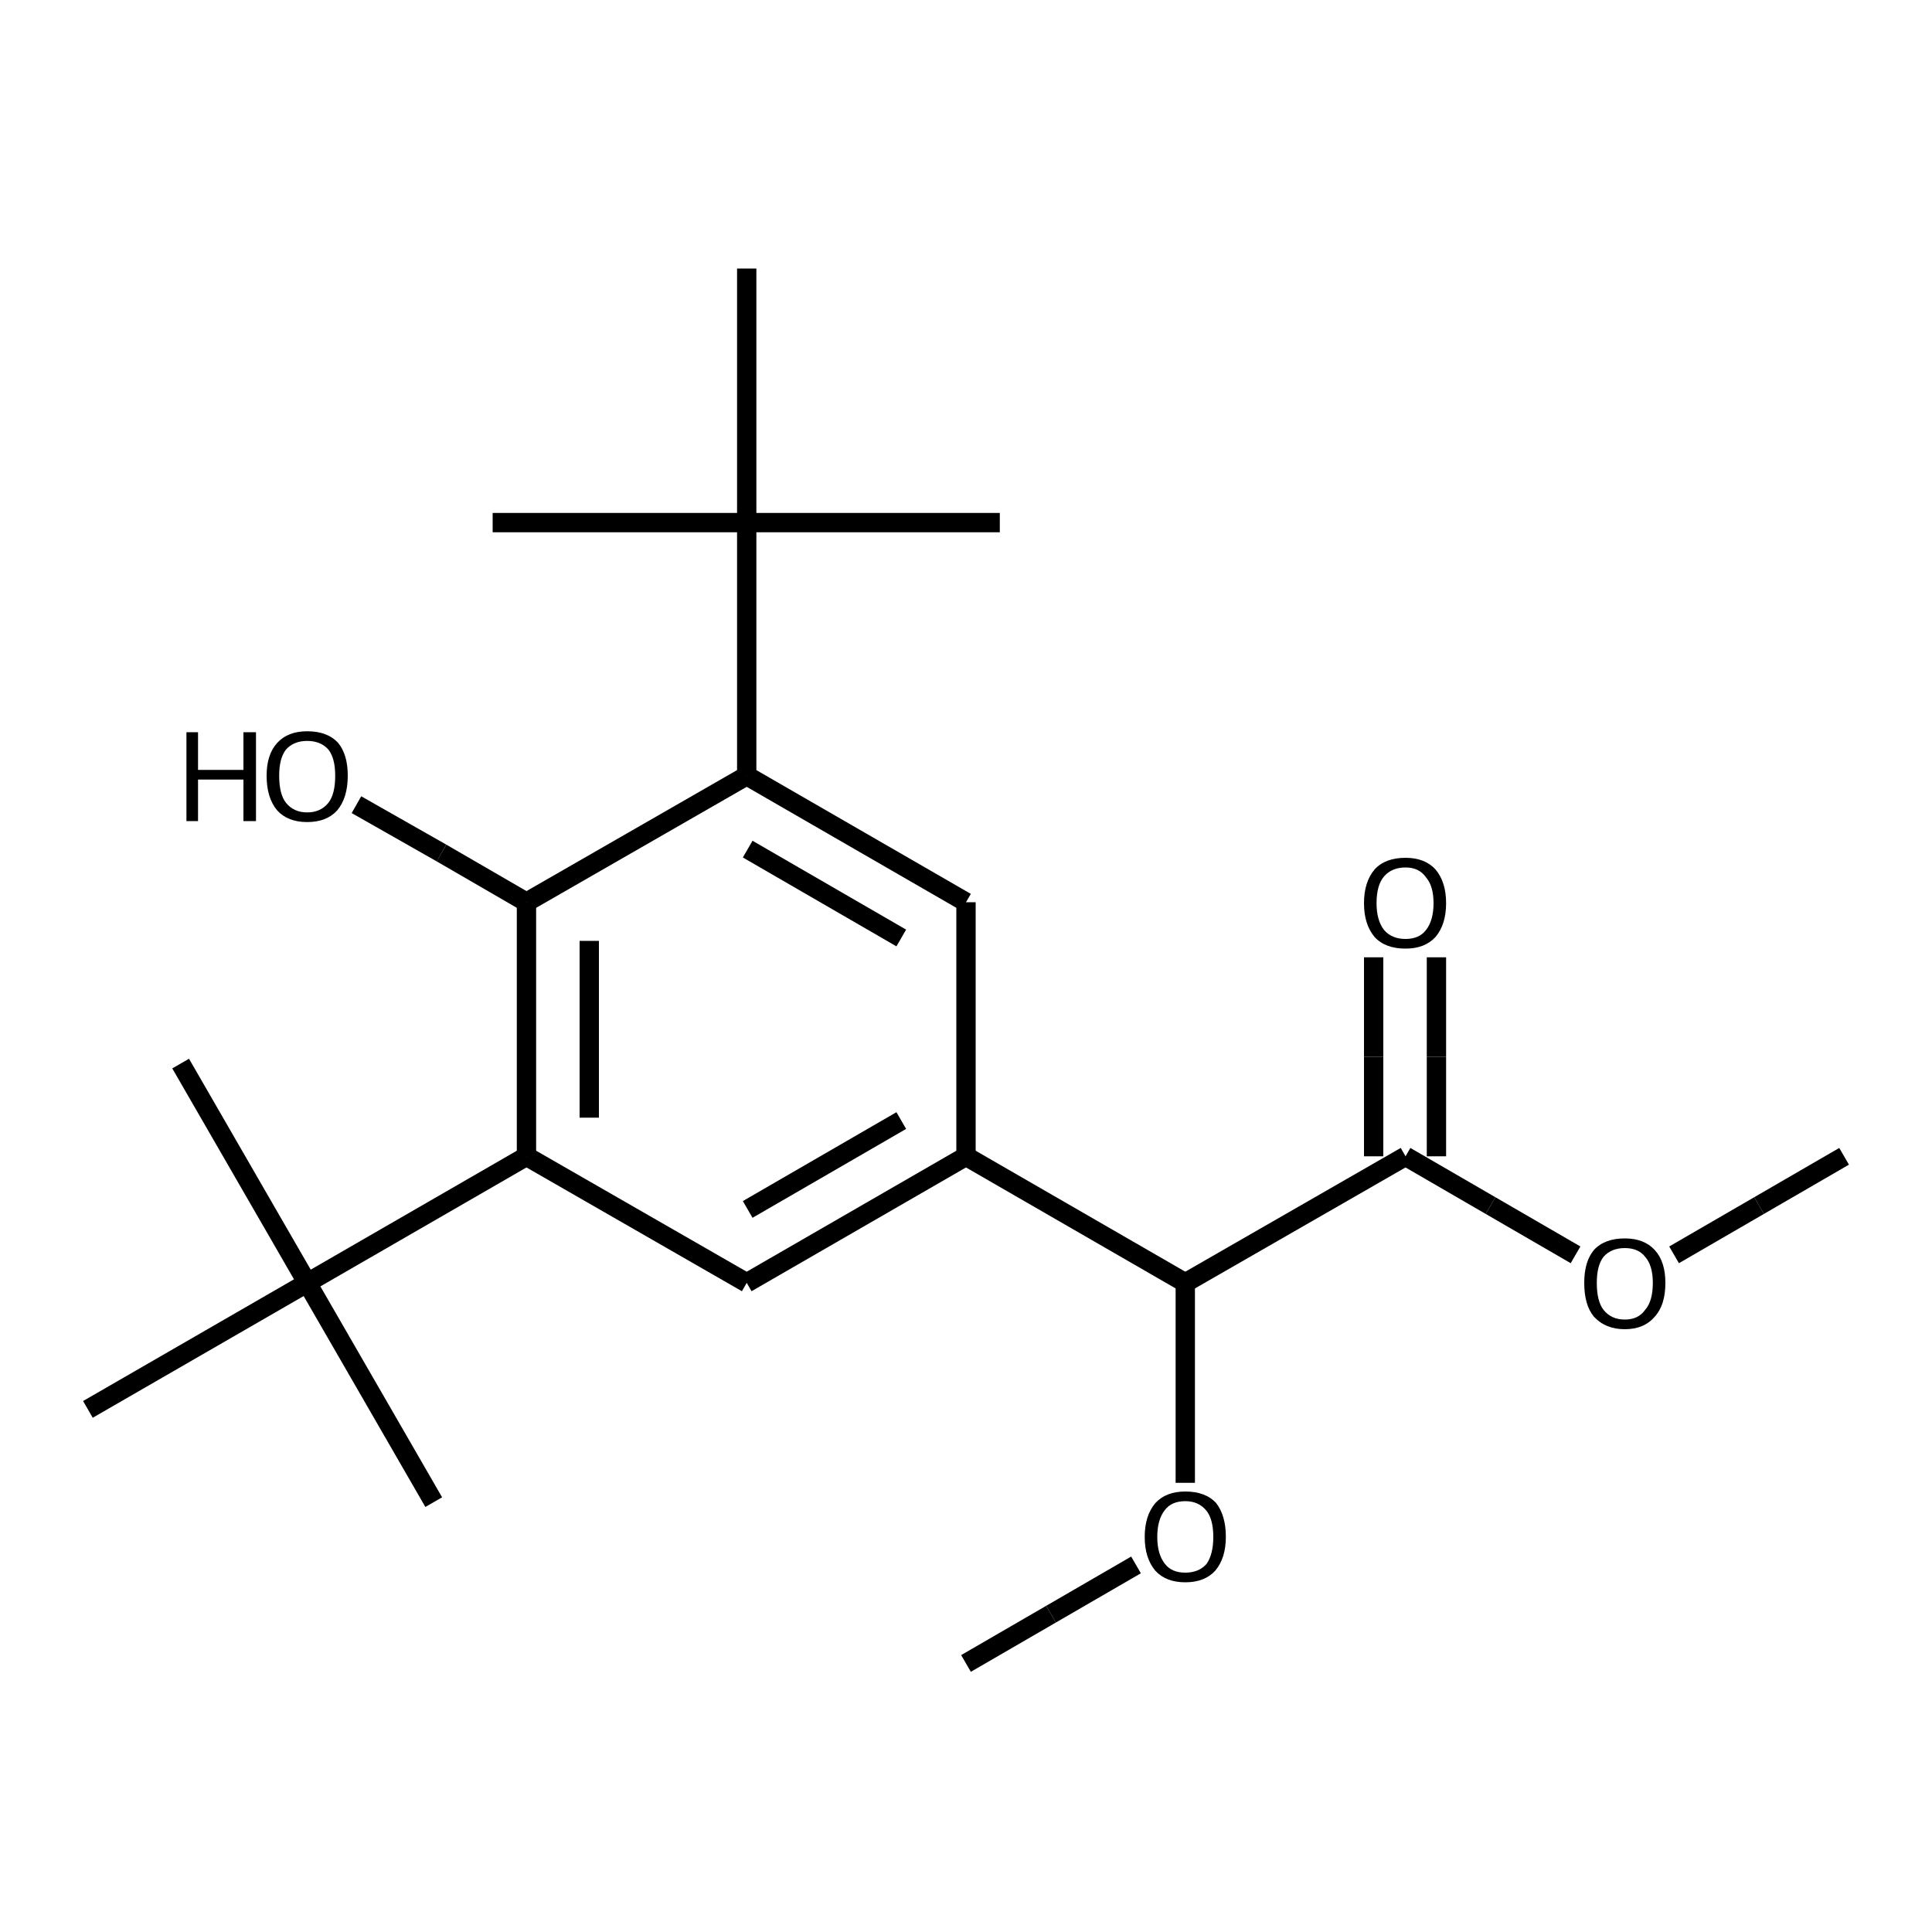 <?xml version="1.0" encoding="iso-8859-1"?>
<svg version="1.1" baseProfile="full"
              xmlns="http://www.w3.org/2000/svg"
                      xmlns:rdkit="http://www.rdkit.org/xml"
                      xmlns:xlink="http://www.w3.org/1999/xlink"
                  xml:space="preserve"
width="200px" height="200px" viewBox="0 0 200 200">
<!-- END OF HEADER -->
<rect style="opacity:1.0;fill:none;stroke:none" width="200.0" height="200.0" x="0.0" y="0.0"> </rect>
<path class="bond-0 atom-1 atom-2" d="M 77.3,80.3 L 54.5,93.4" style="fill:none;fill-rule:evenodd;stroke:#000000;stroke-width:2.0px;stroke-linecap:butt;stroke-linejoin:miter;stroke-opacity:1" />
<path class="bond-1 atom-2 atom-0" d="M 54.5,93.4 L 54.5,119.7" style="fill:none;fill-rule:evenodd;stroke:#000000;stroke-width:2.0px;stroke-linecap:butt;stroke-linejoin:miter;stroke-opacity:1" />
<path class="bond-1 atom-2 atom-0" d="M 61.0,97.4 L 61.0,115.7" style="fill:none;fill-rule:evenodd;stroke:#000000;stroke-width:2.0px;stroke-linecap:butt;stroke-linejoin:miter;stroke-opacity:1" />
<path class="bond-2 atom-3 atom-4" d="M 100.0,119.7 L 77.3,132.8" style="fill:none;fill-rule:evenodd;stroke:#000000;stroke-width:2.0px;stroke-linecap:butt;stroke-linejoin:miter;stroke-opacity:1" />
<path class="bond-2 atom-3 atom-4" d="M 93.3,116.0 L 77.4,125.2" style="fill:none;fill-rule:evenodd;stroke:#000000;stroke-width:2.0px;stroke-linecap:butt;stroke-linejoin:miter;stroke-opacity:1" />
<path class="bond-3 atom-4 atom-0" d="M 77.3,132.8 L 54.5,119.7" style="fill:none;fill-rule:evenodd;stroke:#000000;stroke-width:2.0px;stroke-linecap:butt;stroke-linejoin:miter;stroke-opacity:1" />
<path class="bond-4 atom-5 atom-3" d="M 100.0,93.4 L 100.0,119.7" style="fill:none;fill-rule:evenodd;stroke:#000000;stroke-width:2.0px;stroke-linecap:butt;stroke-linejoin:miter;stroke-opacity:1" />
<path class="bond-5 atom-6 atom-7" d="M 145.5,119.7 L 122.7,132.8" style="fill:none;fill-rule:evenodd;stroke:#000000;stroke-width:2.0px;stroke-linecap:butt;stroke-linejoin:miter;stroke-opacity:1" />
<path class="bond-6 atom-7 atom-3" d="M 122.7,132.8 L 100.0,119.7" style="fill:none;fill-rule:evenodd;stroke:#000000;stroke-width:2.0px;stroke-linecap:butt;stroke-linejoin:miter;stroke-opacity:1" />
<path class="bond-7 atom-8 atom-1" d="M 77.3,54.1 L 77.3,80.3" style="fill:none;fill-rule:evenodd;stroke:#000000;stroke-width:2.0px;stroke-linecap:butt;stroke-linejoin:miter;stroke-opacity:1" />
<path class="bond-8 atom-9 atom-0" d="M 31.8,132.8 L 54.5,119.7" style="fill:none;fill-rule:evenodd;stroke:#000000;stroke-width:2.0px;stroke-linecap:butt;stroke-linejoin:miter;stroke-opacity:1" />
<path class="bond-9 atom-10 atom-6" d="M 148.7,99.1 L 148.7,109.4" style="fill:none;fill-rule:evenodd;stroke:#000000;stroke-width:2.0px;stroke-linecap:butt;stroke-linejoin:miter;stroke-opacity:1" />
<path class="bond-9 atom-10 atom-6" d="M 148.7,109.4 L 148.7,119.7" style="fill:none;fill-rule:evenodd;stroke:#000000;stroke-width:2.0px;stroke-linecap:butt;stroke-linejoin:miter;stroke-opacity:1" />
<path class="bond-9 atom-10 atom-6" d="M 142.2,99.1 L 142.2,109.4" style="fill:none;fill-rule:evenodd;stroke:#000000;stroke-width:2.0px;stroke-linecap:butt;stroke-linejoin:miter;stroke-opacity:1" />
<path class="bond-9 atom-10 atom-6" d="M 142.2,109.4 L 142.2,119.7" style="fill:none;fill-rule:evenodd;stroke:#000000;stroke-width:2.0px;stroke-linecap:butt;stroke-linejoin:miter;stroke-opacity:1" />
<path class="bond-10 atom-11 atom-2" d="M 36.9,83.3 L 45.7,88.3" style="fill:none;fill-rule:evenodd;stroke:#000000;stroke-width:2.0px;stroke-linecap:butt;stroke-linejoin:miter;stroke-opacity:1" />
<path class="bond-10 atom-11 atom-2" d="M 45.7,88.3 L 54.5,93.4" style="fill:none;fill-rule:evenodd;stroke:#000000;stroke-width:2.0px;stroke-linecap:butt;stroke-linejoin:miter;stroke-opacity:1" />
<path class="bond-11 atom-12 atom-6" d="M 163.1,129.9 L 154.3,124.8" style="fill:none;fill-rule:evenodd;stroke:#000000;stroke-width:2.0px;stroke-linecap:butt;stroke-linejoin:miter;stroke-opacity:1" />
<path class="bond-11 atom-12 atom-6" d="M 154.3,124.8 L 145.5,119.7" style="fill:none;fill-rule:evenodd;stroke:#000000;stroke-width:2.0px;stroke-linecap:butt;stroke-linejoin:miter;stroke-opacity:1" />
<path class="bond-12 atom-13 atom-7" d="M 122.7,153.5 L 122.7,143.2" style="fill:none;fill-rule:evenodd;stroke:#000000;stroke-width:2.0px;stroke-linecap:butt;stroke-linejoin:miter;stroke-opacity:1" />
<path class="bond-12 atom-13 atom-7" d="M 122.7,143.2 L 122.7,132.8" style="fill:none;fill-rule:evenodd;stroke:#000000;stroke-width:2.0px;stroke-linecap:butt;stroke-linejoin:miter;stroke-opacity:1" />
<path class="bond-13 atom-14 atom-9" d="M 9.1,145.9 L 31.8,132.8" style="fill:none;fill-rule:evenodd;stroke:#000000;stroke-width:2.0px;stroke-linecap:butt;stroke-linejoin:miter;stroke-opacity:1" />
<path class="bond-14 atom-15 atom-8" d="M 77.3,27.8 L 77.3,54.1" style="fill:none;fill-rule:evenodd;stroke:#000000;stroke-width:2.0px;stroke-linecap:butt;stroke-linejoin:miter;stroke-opacity:1" />
<path class="bond-15 atom-16 atom-8" d="M 103.5,54.1 L 77.3,54.1" style="fill:none;fill-rule:evenodd;stroke:#000000;stroke-width:2.0px;stroke-linecap:butt;stroke-linejoin:miter;stroke-opacity:1" />
<path class="bond-16 atom-17 atom-8" d="M 51.0,54.1 L 77.3,54.1" style="fill:none;fill-rule:evenodd;stroke:#000000;stroke-width:2.0px;stroke-linecap:butt;stroke-linejoin:miter;stroke-opacity:1" />
<path class="bond-17 atom-18 atom-9" d="M 44.9,155.5 L 31.8,132.8" style="fill:none;fill-rule:evenodd;stroke:#000000;stroke-width:2.0px;stroke-linecap:butt;stroke-linejoin:miter;stroke-opacity:1" />
<path class="bond-18 atom-19 atom-9" d="M 18.7,110.1 L 31.8,132.8" style="fill:none;fill-rule:evenodd;stroke:#000000;stroke-width:2.0px;stroke-linecap:butt;stroke-linejoin:miter;stroke-opacity:1" />
<path class="bond-19 atom-20 atom-12" d="M 190.9,119.7 L 182.1,124.8" style="fill:none;fill-rule:evenodd;stroke:#000000;stroke-width:2.0px;stroke-linecap:butt;stroke-linejoin:miter;stroke-opacity:1" />
<path class="bond-19 atom-20 atom-12" d="M 182.1,124.8 L 173.3,129.9" style="fill:none;fill-rule:evenodd;stroke:#000000;stroke-width:2.0px;stroke-linecap:butt;stroke-linejoin:miter;stroke-opacity:1" />
<path class="bond-20 atom-21 atom-13" d="M 100.0,172.2 L 108.8,167.1" style="fill:none;fill-rule:evenodd;stroke:#000000;stroke-width:2.0px;stroke-linecap:butt;stroke-linejoin:miter;stroke-opacity:1" />
<path class="bond-20 atom-21 atom-13" d="M 108.8,167.1 L 117.6,162.0" style="fill:none;fill-rule:evenodd;stroke:#000000;stroke-width:2.0px;stroke-linecap:butt;stroke-linejoin:miter;stroke-opacity:1" />
<path class="bond-21 atom-5 atom-1" d="M 100.0,93.4 L 77.3,80.3" style="fill:none;fill-rule:evenodd;stroke:#000000;stroke-width:2.0px;stroke-linecap:butt;stroke-linejoin:miter;stroke-opacity:1" />
<path class="bond-21 atom-5 atom-1" d="M 93.3,97.1 L 77.4,87.9" style="fill:none;fill-rule:evenodd;stroke:#000000;stroke-width:2.0px;stroke-linecap:butt;stroke-linejoin:miter;stroke-opacity:1" />
<path class="atom-10" d="M 141.2 93.5
Q 141.2 91.3, 142.3 90.0
Q 143.4 88.8, 145.5 88.8
Q 147.5 88.8, 148.6 90.0
Q 149.7 91.3, 149.7 93.5
Q 149.7 95.7, 148.6 97.0
Q 147.5 98.2, 145.5 98.2
Q 143.4 98.2, 142.3 97.0
Q 141.2 95.7, 141.2 93.5
M 145.5 97.2
Q 146.9 97.2, 147.6 96.3
Q 148.4 95.3, 148.4 93.5
Q 148.4 91.7, 147.6 90.8
Q 146.9 89.8, 145.5 89.8
Q 144.1 89.8, 143.3 90.7
Q 142.5 91.6, 142.5 93.5
Q 142.5 95.3, 143.3 96.3
Q 144.1 97.2, 145.5 97.2
" fill="#000000"/>
<path class="atom-11" d="M 19.3 75.8
L 20.5 75.8
L 20.5 79.7
L 25.2 79.7
L 25.2 75.8
L 26.5 75.8
L 26.5 85.0
L 25.2 85.0
L 25.2 80.7
L 20.5 80.7
L 20.5 85.0
L 19.3 85.0
L 19.3 75.8
" fill="#000000"/>
<path class="atom-11" d="M 27.6 80.3
Q 27.6 78.1, 28.7 76.9
Q 29.8 75.7, 31.8 75.7
Q 33.9 75.7, 35.0 76.9
Q 36.0 78.1, 36.0 80.3
Q 36.0 82.6, 34.9 83.9
Q 33.8 85.1, 31.8 85.1
Q 29.8 85.1, 28.7 83.9
Q 27.6 82.6, 27.6 80.3
M 31.8 84.1
Q 33.2 84.1, 34.0 83.1
Q 34.7 82.2, 34.7 80.3
Q 34.7 78.5, 34.0 77.6
Q 33.2 76.7, 31.8 76.7
Q 30.4 76.7, 29.6 77.6
Q 28.9 78.5, 28.9 80.3
Q 28.9 82.2, 29.6 83.1
Q 30.4 84.1, 31.8 84.1
" fill="#000000"/>
<path class="atom-12" d="M 164.0 132.8
Q 164.0 130.6, 165.0 129.4
Q 166.1 128.2, 168.2 128.2
Q 170.2 128.2, 171.3 129.4
Q 172.4 130.6, 172.4 132.8
Q 172.4 135.1, 171.3 136.3
Q 170.2 137.6, 168.2 137.6
Q 166.2 137.6, 165.0 136.3
Q 164.0 135.1, 164.0 132.8
M 168.2 136.6
Q 169.6 136.6, 170.3 135.6
Q 171.1 134.7, 171.1 132.8
Q 171.1 131.0, 170.3 130.1
Q 169.6 129.2, 168.2 129.2
Q 166.8 129.2, 166.0 130.1
Q 165.3 131.0, 165.3 132.8
Q 165.3 134.7, 166.0 135.6
Q 166.8 136.6, 168.2 136.6
" fill="#000000"/>
<path class="atom-13" d="M 118.5 159.1
Q 118.5 156.9, 119.6 155.6
Q 120.7 154.4, 122.7 154.4
Q 124.8 154.4, 125.9 155.6
Q 126.9 156.9, 126.9 159.1
Q 126.9 161.3, 125.8 162.6
Q 124.7 163.8, 122.7 163.8
Q 120.7 163.8, 119.6 162.6
Q 118.5 161.3, 118.5 159.1
M 122.7 162.8
Q 124.1 162.8, 124.9 161.9
Q 125.6 160.9, 125.6 159.1
Q 125.6 157.3, 124.9 156.4
Q 124.1 155.4, 122.7 155.4
Q 121.3 155.4, 120.6 156.3
Q 119.8 157.3, 119.8 159.1
Q 119.8 160.9, 120.6 161.9
Q 121.3 162.8, 122.7 162.8
" fill="#000000"/>
</svg>
